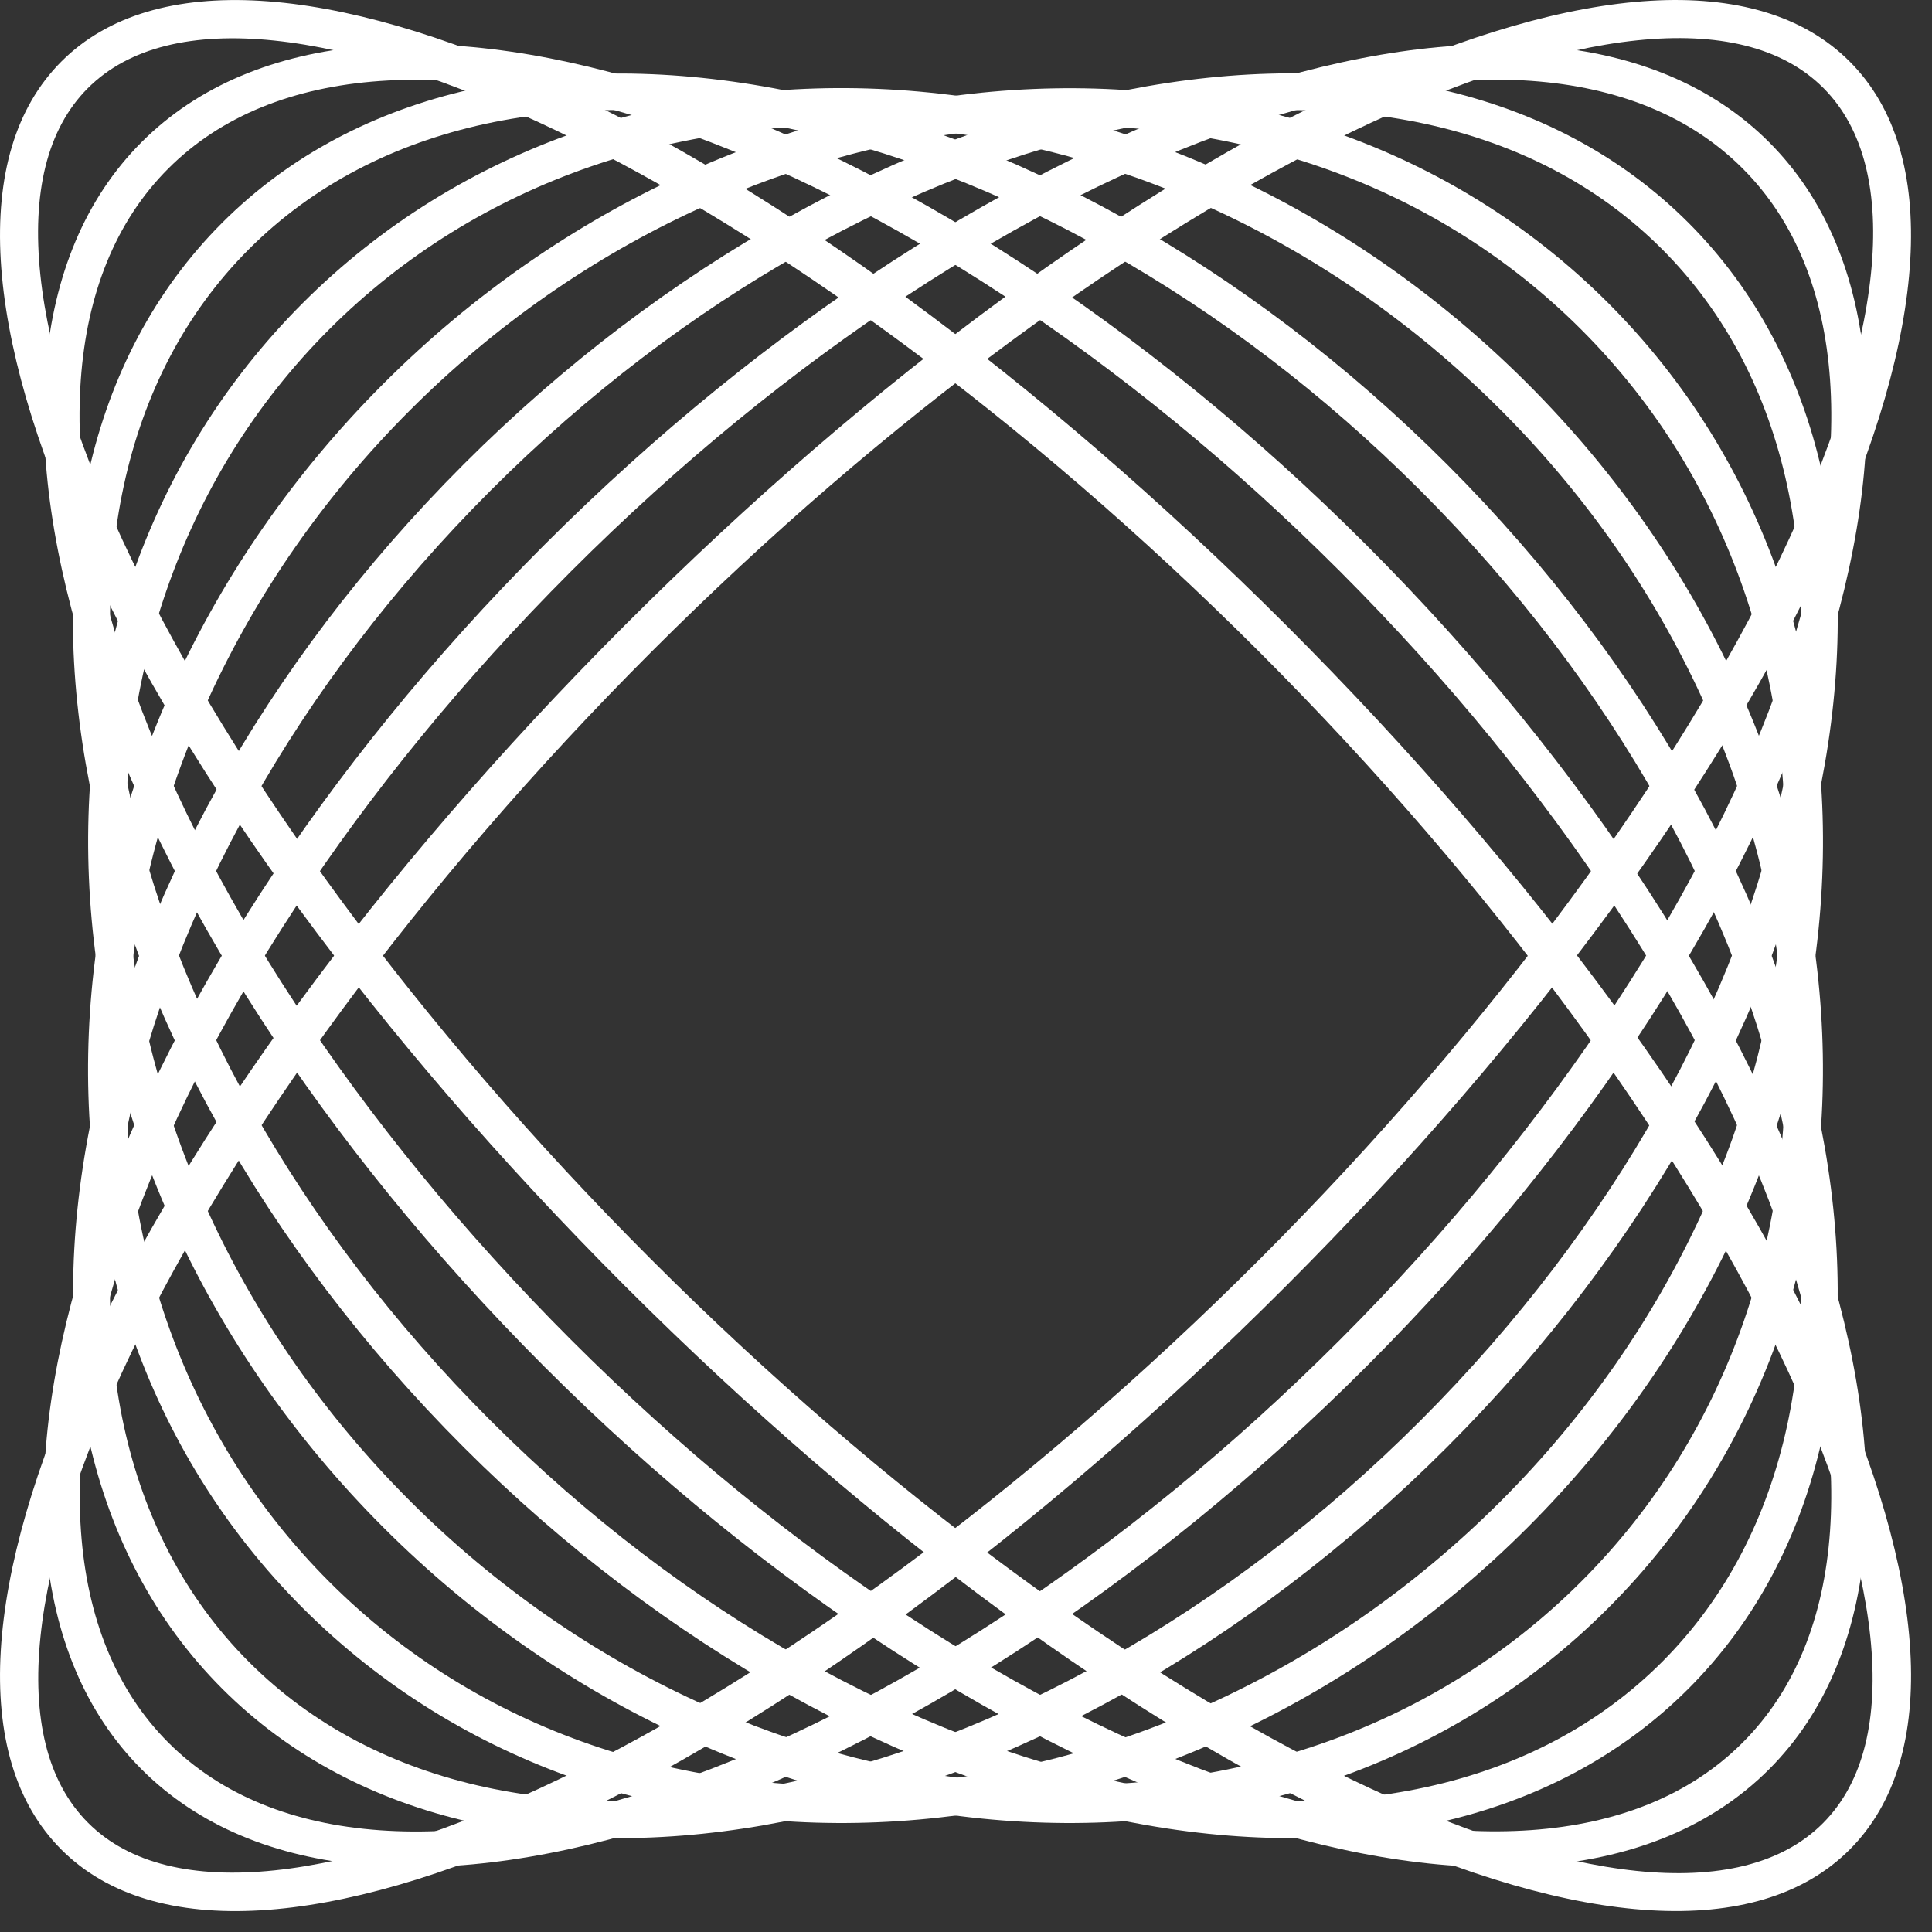 <svg xmlns="http://www.w3.org/2000/svg" width="52" height="52" fill="none"><rect width="100%" height="100%" fill="#333333" stroke="none"/><path fill="#fff" d="M16.823 34.614c-13.49-13.49-20.16-27.97-15.17-32.96 4.99-4.99 19.46 1.68 32.96 15.17s20.16 27.97 15.17 32.96c-4.99 4.99-19.46-1.68-32.96-15.17Zm17.07-17.07c-12.66-12.66-27.1-19.61-31.53-15.17-4.43 4.43 2.52 18.88 15.17 31.53 12.65 12.65 27.1 19.61 31.53 15.17 4.43-4.43-2.52-18.88-15.17-31.53Z"/><path fill="#fff" d="M14.652 36.784c-12.07-12.07-16.94-26.86-10.84-32.96 6.1-6.1 20.88-1.24 32.96 10.84 12.07 12.07 16.94 26.86 10.84 32.96-6.1 6.1-20.88 1.24-32.96-10.84Zm21.41-21.41c-11.68-11.68-25.83-16.54-31.53-10.84-5.71 5.71-.84 19.85 10.84 31.53s25.83 16.54 31.53 10.84c5.7-5.7.84-19.85-10.84-31.53Z"/><path fill="#fff" d="M12.482 38.954c-10.88-10.88-13.8-25.66-6.5-32.96 7.29-7.29 22.08-4.38 32.96 6.5 10.88 10.88 13.8 25.66 6.5 32.96-7.3 7.3-22.08 4.38-32.96-6.5Zm25.75-25.75c-10.49-10.49-24.63-13.4-31.53-6.5-6.9 6.9-3.98 21.05 6.5 31.53 10.49 10.49 24.63 13.4 31.53 6.5 6.9-6.9 3.98-21.05-6.5-31.53Z"/><path fill="#fff" d="M10.322 41.114c-9.68-9.68-10.66-24.47-2.17-32.96 8.49-8.49 23.27-7.52 32.96 2.17 9.69 9.69 10.66 24.47 2.17 32.96-8.49 8.49-23.27 7.52-32.96-2.17Zm30.07-30.08c-9.29-9.29-23.44-10.26-31.53-2.17-8.1 8.1-7.12 22.24 2.17 31.53 9.29 9.29 23.44 10.26 31.53 2.17 8.1-8.1 7.12-22.24-2.17-31.53Z"/><path fill="#fff" d="M8.153 43.284c-8.49-8.49-7.52-23.27 2.17-32.96 9.68-9.68 24.47-10.66 32.96-2.17 8.49 8.49 7.52 23.27-2.17 32.96-9.69 9.69-24.47 10.66-32.96 2.17Zm34.41-34.41c-8.1-8.1-22.24-7.12-31.53 2.17-9.29 9.29-10.26 23.44-2.17 31.53 8.1 8.1 22.24 7.12 31.53-2.17 9.29-9.29 10.26-23.44 2.17-31.53Z"/><path fill="#fff" d="M5.983 45.454c-7.29-7.29-4.38-22.08 6.5-32.96 10.88-10.88 25.66-13.8 32.96-6.5 7.3 7.3 4.38 22.08-6.5 32.96-10.88 10.88-25.66 13.8-32.96 6.5Zm38.75-38.75c-6.9-6.9-21.05-3.98-31.53 6.5-10.49 10.49-13.4 24.63-6.5 31.53 6.9 6.9 21.05 3.98 31.53-6.5s13.4-24.63 6.5-31.53Z"/><path fill="#fff" d="M3.813 47.624c-6.1-6.1-1.24-20.88 10.84-32.96 12.07-12.07 26.86-16.94 32.96-10.84 6.1 6.1 1.24 20.88-10.84 32.96-12.07 12.07-26.86 16.94-32.96 10.84Zm43.09-43.09c-5.71-5.71-19.85-.84-31.53 10.84s-16.54 25.83-10.84 31.53c5.71 5.71 19.85.84 31.53-10.84s16.54-25.83 10.84-31.53Z"/><path fill="#fff" d="M1.653 49.784c-4.99-4.99 1.68-19.46 15.17-32.96s27.97-20.16 32.96-15.17c4.99 4.99-1.68 19.46-15.17 32.96s-27.97 20.16-32.96 15.17Zm47.42-47.42c-4.43-4.43-18.88 2.52-31.53 15.17-12.66 12.66-19.61 27.1-15.17 31.53 4.43 4.43 18.88-2.52 31.53-15.17 12.66-12.66 19.61-27.1 15.17-31.53Z"/></svg>